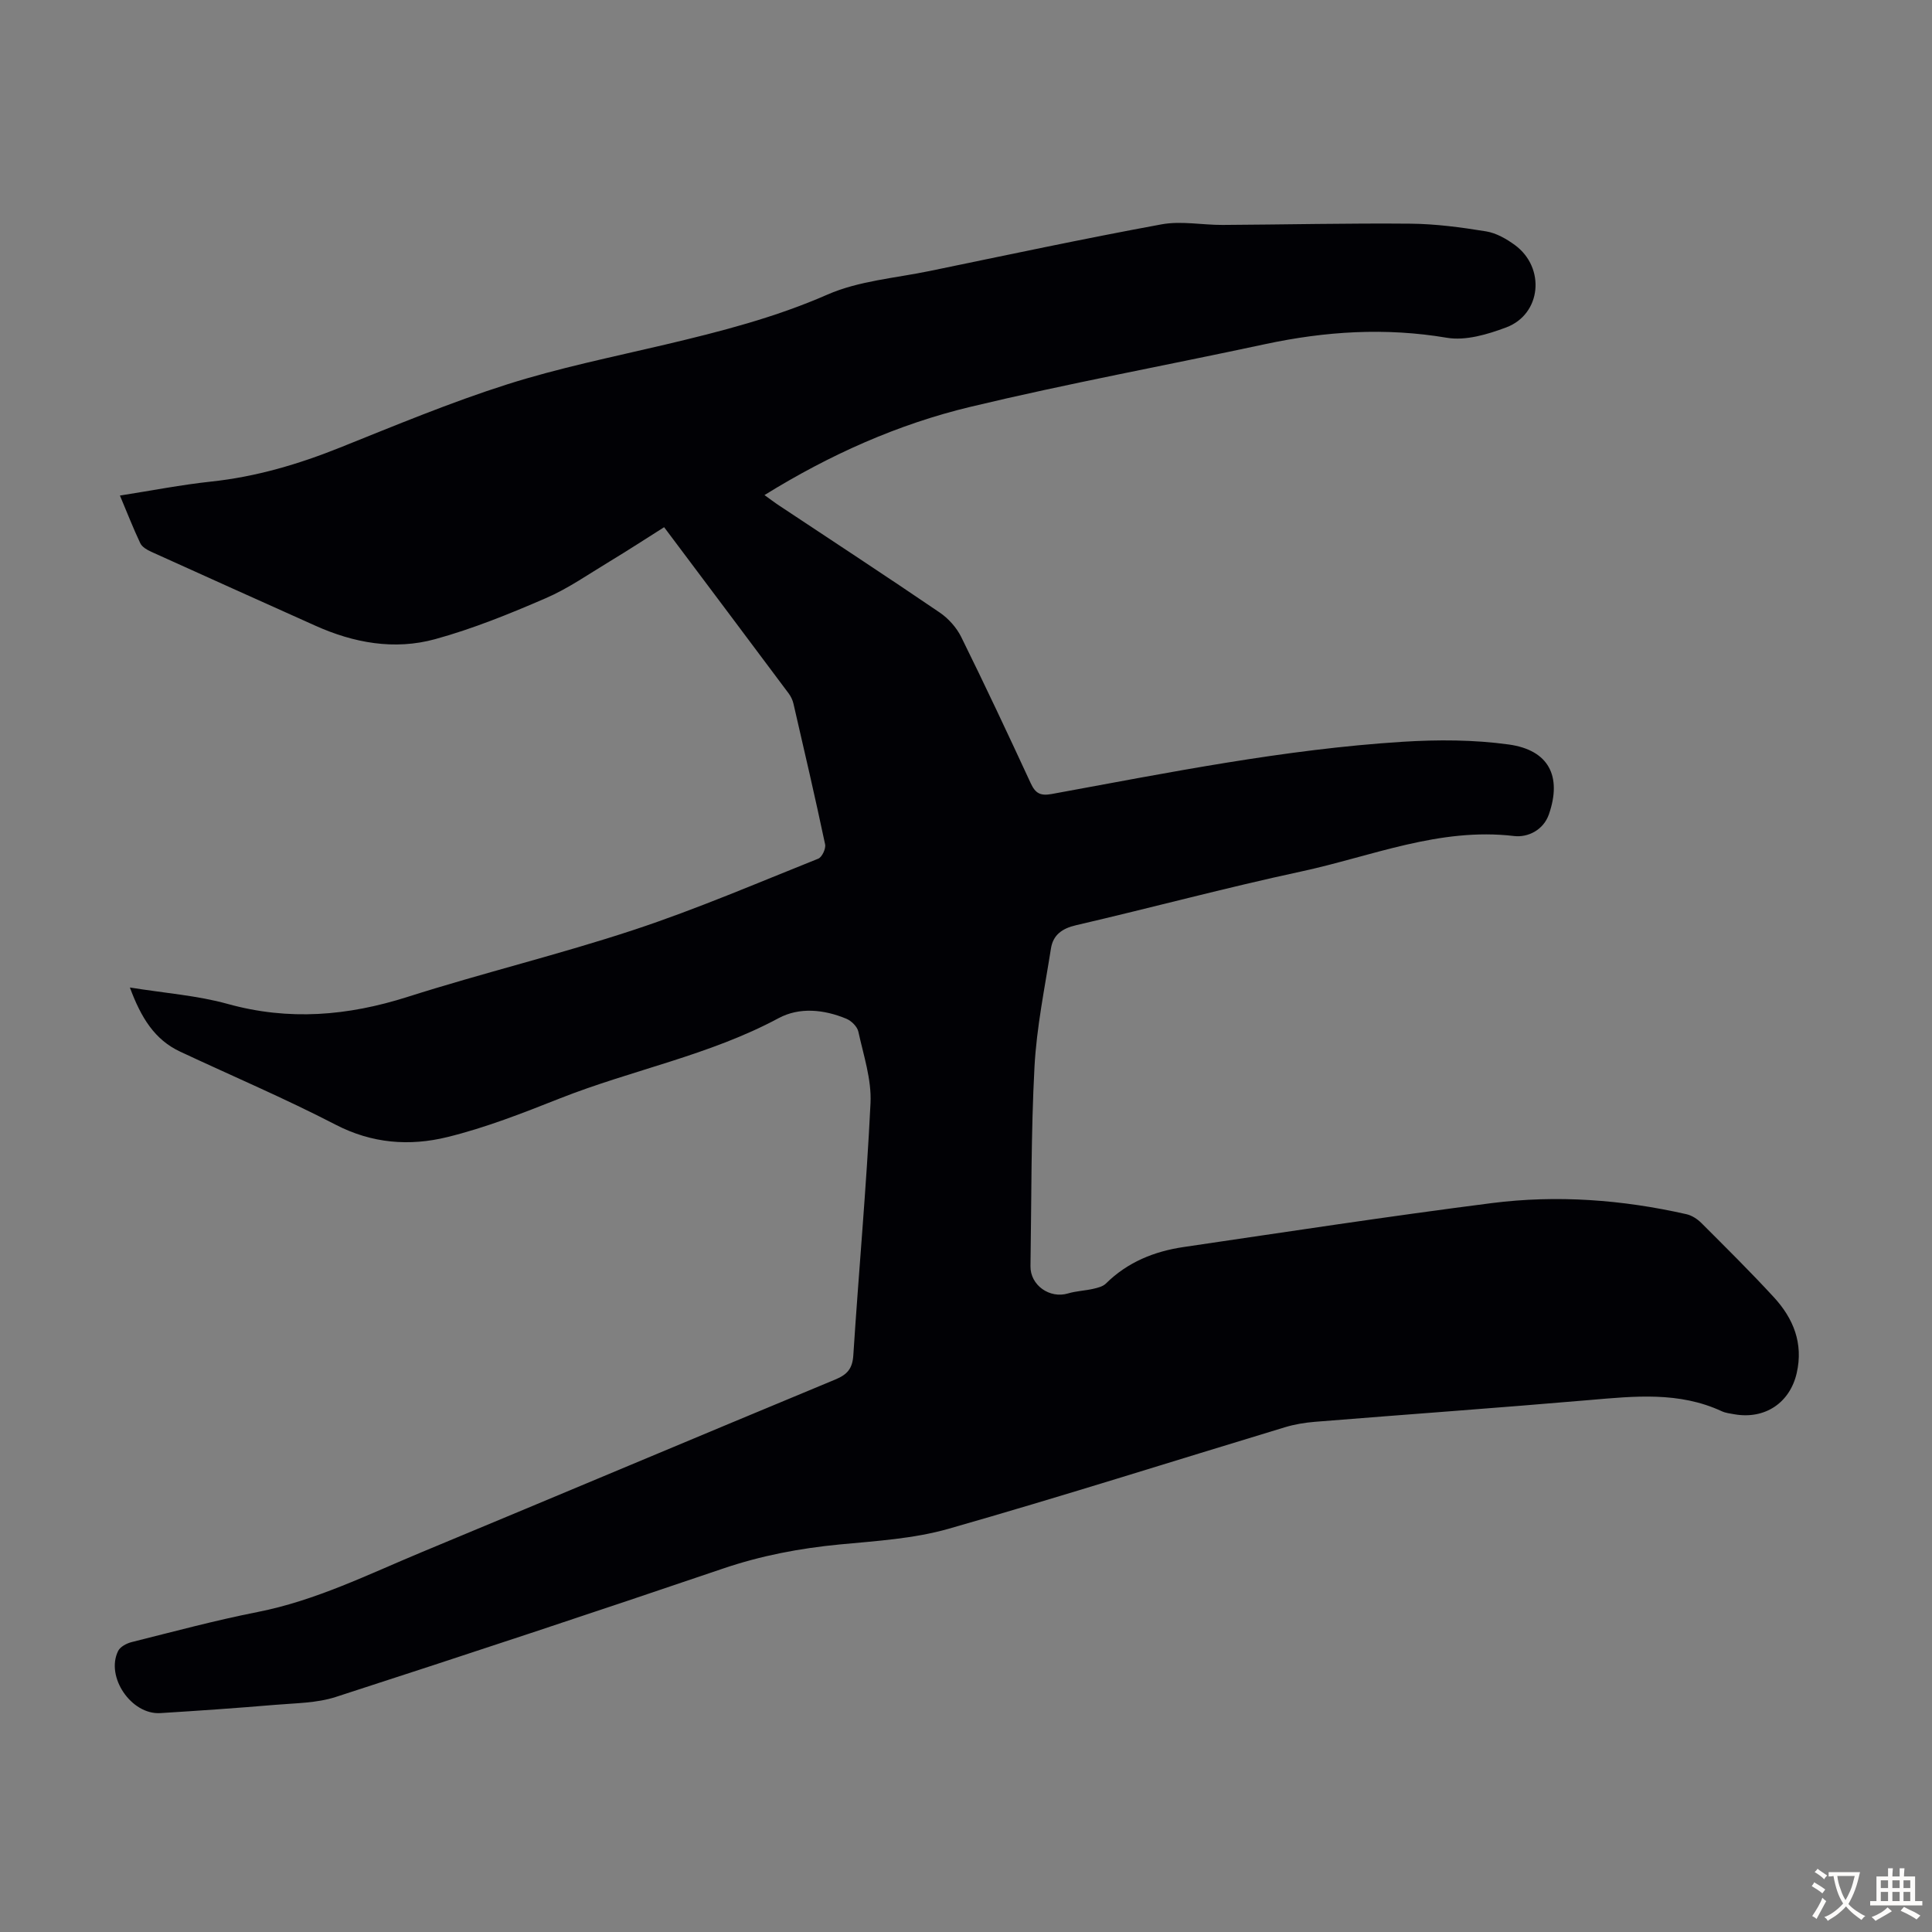 <svg enable-background="new 0 0 400 400" viewBox="0 0 400 400" xmlns="http://www.w3.org/2000/svg"><rect x="0" y="0" width="400" height="400" fill="#808080" stroke="none"/><path d="m26.89 204.45c7.29 1.18 13.94 1.65 20.24 3.4 12.68 3.52 24.85 2.49 37.24-1.45 15.54-4.95 31.44-8.78 46.92-13.9 12.92-4.27 25.47-9.67 38.12-14.72.78-.31 1.61-2.08 1.42-2.97-2.06-9.73-4.31-19.42-6.55-29.11-.17-.74-.52-1.49-.97-2.1-8.43-11.29-16.89-22.56-25.81-34.45-3.8 2.4-7.48 4.8-11.24 7.07-4.38 2.64-8.63 5.63-13.29 7.64-7.46 3.23-15.06 6.32-22.88 8.47-8.44 2.32-16.86.79-24.85-2.81-11.31-5.09-22.64-10.15-33.93-15.28-.86-.39-1.89-.99-2.26-1.76-1.47-3.1-2.71-6.3-4.22-9.88 6.57-1.03 12.68-2.23 18.84-2.89 9.32-.99 18.13-3.59 26.79-7.07 11.41-4.57 22.79-9.32 34.48-13.04 10.73-3.42 21.83-5.67 32.81-8.26 11.42-2.7 22.68-5.58 33.54-10.34 6.52-2.86 14.07-3.42 21.18-4.89 15.99-3.3 31.96-6.71 48.01-9.66 4.07-.75 8.43.14 12.65.12 12.97-.07 25.95-.38 38.92-.26 5.21.05 10.45.75 15.61 1.59 2.11.34 4.23 1.55 5.99 2.84 6.37 4.69 5.48 14.3-1.79 17.04-3.86 1.45-8.41 2.81-12.3 2.15-12.72-2.15-25.14-1.35-37.62 1.32-20.32 4.36-40.78 8.13-60.98 12.97-15.04 3.6-29.16 9.91-42.68 18.28 1.13.81 2.05 1.52 3.02 2.16 11.09 7.36 22.23 14.65 33.23 22.14 1.83 1.24 3.52 3.13 4.49 5.1 4.95 10.02 9.7 20.14 14.39 30.28.96 2.07 1.98 2.64 4.34 2.21 24.08-4.41 48.12-9.26 72.61-10.81 7.31-.46 14.79-.44 22.02.56 8.28 1.15 11.03 6.57 8.31 14.44-1.12 3.25-4.32 4.85-7.22 4.51-15.45-1.83-29.52 4.21-44.06 7.34-15.62 3.36-31.07 7.52-46.64 11.13-2.9.67-4.74 2.03-5.18 4.8-1.28 8.15-2.97 16.3-3.41 24.51-.73 13.74-.61 27.52-.83 41.28-.06 3.94 3.98 6.78 7.78 5.64 1.68-.5 3.48-.56 5.2-.95.92-.21 2-.47 2.63-1.09 4.49-4.45 10.04-6.68 16.12-7.57 21.24-3.12 42.46-6.37 63.76-9.09 13.51-1.72 27.02-.72 40.33 2.3 1.11.25 2.26 1 3.08 1.82 5.06 5.06 10.16 10.1 15.01 15.37 4.04 4.39 6.14 9.54 4.73 15.7s-6.58 9.64-12.91 8.53c-.88-.16-1.81-.26-2.61-.63-8.84-4.1-18.06-3.12-27.35-2.32-18.94 1.63-37.91 2.98-56.87 4.51-2.1.17-4.22.52-6.23 1.13-23.21 7.02-46.32 14.37-69.64 21.02-7.23 2.06-14.96 2.52-22.5 3.24-8.27.79-16.29 2.31-24.2 5-26.66 9.06-53.39 17.91-80.17 26.58-3.95 1.28-8.35 1.27-12.56 1.63-7.91.67-15.84 1.22-23.76 1.71-6.01.37-11.38-7.52-8.73-12.87.43-.87 1.75-1.57 2.79-1.83 8.67-2.17 17.32-4.5 26.08-6.23 11.99-2.36 22.81-7.74 33.93-12.37 28.58-11.88 57.1-23.91 85.69-35.77 2.45-1.02 3.54-2.23 3.72-5.01 1.12-17.41 2.72-34.79 3.56-52.21.24-4.89-1.45-9.91-2.52-14.81-.23-1.04-1.44-2.23-2.48-2.66-4.62-1.92-9.69-2.45-14.03-.12-14.32 7.69-30.3 10.7-45.25 16.6-7.66 3.03-15.4 6.08-23.38 8.03-7.76 1.9-15.54 1.34-23.09-2.58-10.51-5.44-21.43-10.08-32.16-15.11-5.3-2.47-8.11-7.02-10.43-13.29z" fill="#010105"/><g fill="#fcfbfa"><path d="m377.9 391.2c-.2.3-.4.5-.6.8-.7-.6-1.4-1-2.2-1.5.2-.3.4-.5.5-.8.6.4 1.4.8 2.3 1.5zm-1.8 6.1c-.2-.2-.5-.4-.9-.6.4-.6.8-1.2 1.2-1.9s.7-1.3.9-1.9c.3.3.5.5.8.7-.7 1.3-1.4 2.6-2 3.7zm2.2-9c-.3.3-.5.5-.6.8-.6-.6-1.3-1.1-2-1.5.3-.3.5-.5.6-.7.6.5 1.3.9 2 1.4zm.3.2v-.9h2 4.5c-.3 1.3-.6 2.5-1 3.6s-.9 2.1-1.4 3c.4.5 1 1 1.6 1.4s1.2.8 1.9 1.1c-.3.2-.5.4-.8.8-.4-.3-1-.7-1.6-1.2s-1.2-1.1-1.6-1.6c-.5.6-1.1 1.1-1.7 1.6s-1.4.9-2.1 1.4c-.1-.3-.3-.5-.7-.8.6-.2 1.2-.5 1.9-1s1.4-1.1 2-1.8c-.5-.8-.9-1.6-1.2-2.5s-.6-2-.8-3.2c-.4.1-.7.1-1 .1zm2.5 2.7c.3 1 .7 1.7 1 2.2.3-.5.6-1.1 1-2s.6-1.9.9-3h-3.2-.4c.1.9.3 1.8.7 2.8z"/><path d="m396.5 388.5v1.5 3.6h1.5v.9c-.4 0-1 0-1.7 0h-7.9c-.5 0-.9 0-1.2 0v-.9h1.3v-3.5c0-.7 0-1.2 0-1.6h2.4c0-.8 0-1.4 0-1.7h1c0 .3-.1.8-.1 1.7h1.5c0-.8 0-1.4 0-1.7h1c0 .3-.1.9-.1 1.7zm-8.2 9.2c-.2-.3-.5-.5-.8-.8.8-.3 1.4-.6 1.9-.9s1-.7 1.4-1.1c.3.3.6.5.9.8-1.6 1-2.8 1.6-3.4 2zm2.6-6.8v-1.6h-1.5v1.6zm0 2.7v-1.9h-1.5v1.9zm2.4-2.7v-1.6h-1.5v1.6zm0 2.7v-1.9h-1.5v1.9zm.2 2 .7-.8c.4.2.9.5 1.6.8s1.3.7 1.8 1c-.3.3-.5.5-.8.8-.4-.3-1.5-1-3.3-1.8zm2-4.7v-1.6h-1.4v1.6zm0 2.7v-1.9h-1.4v1.9z"/></g></svg>